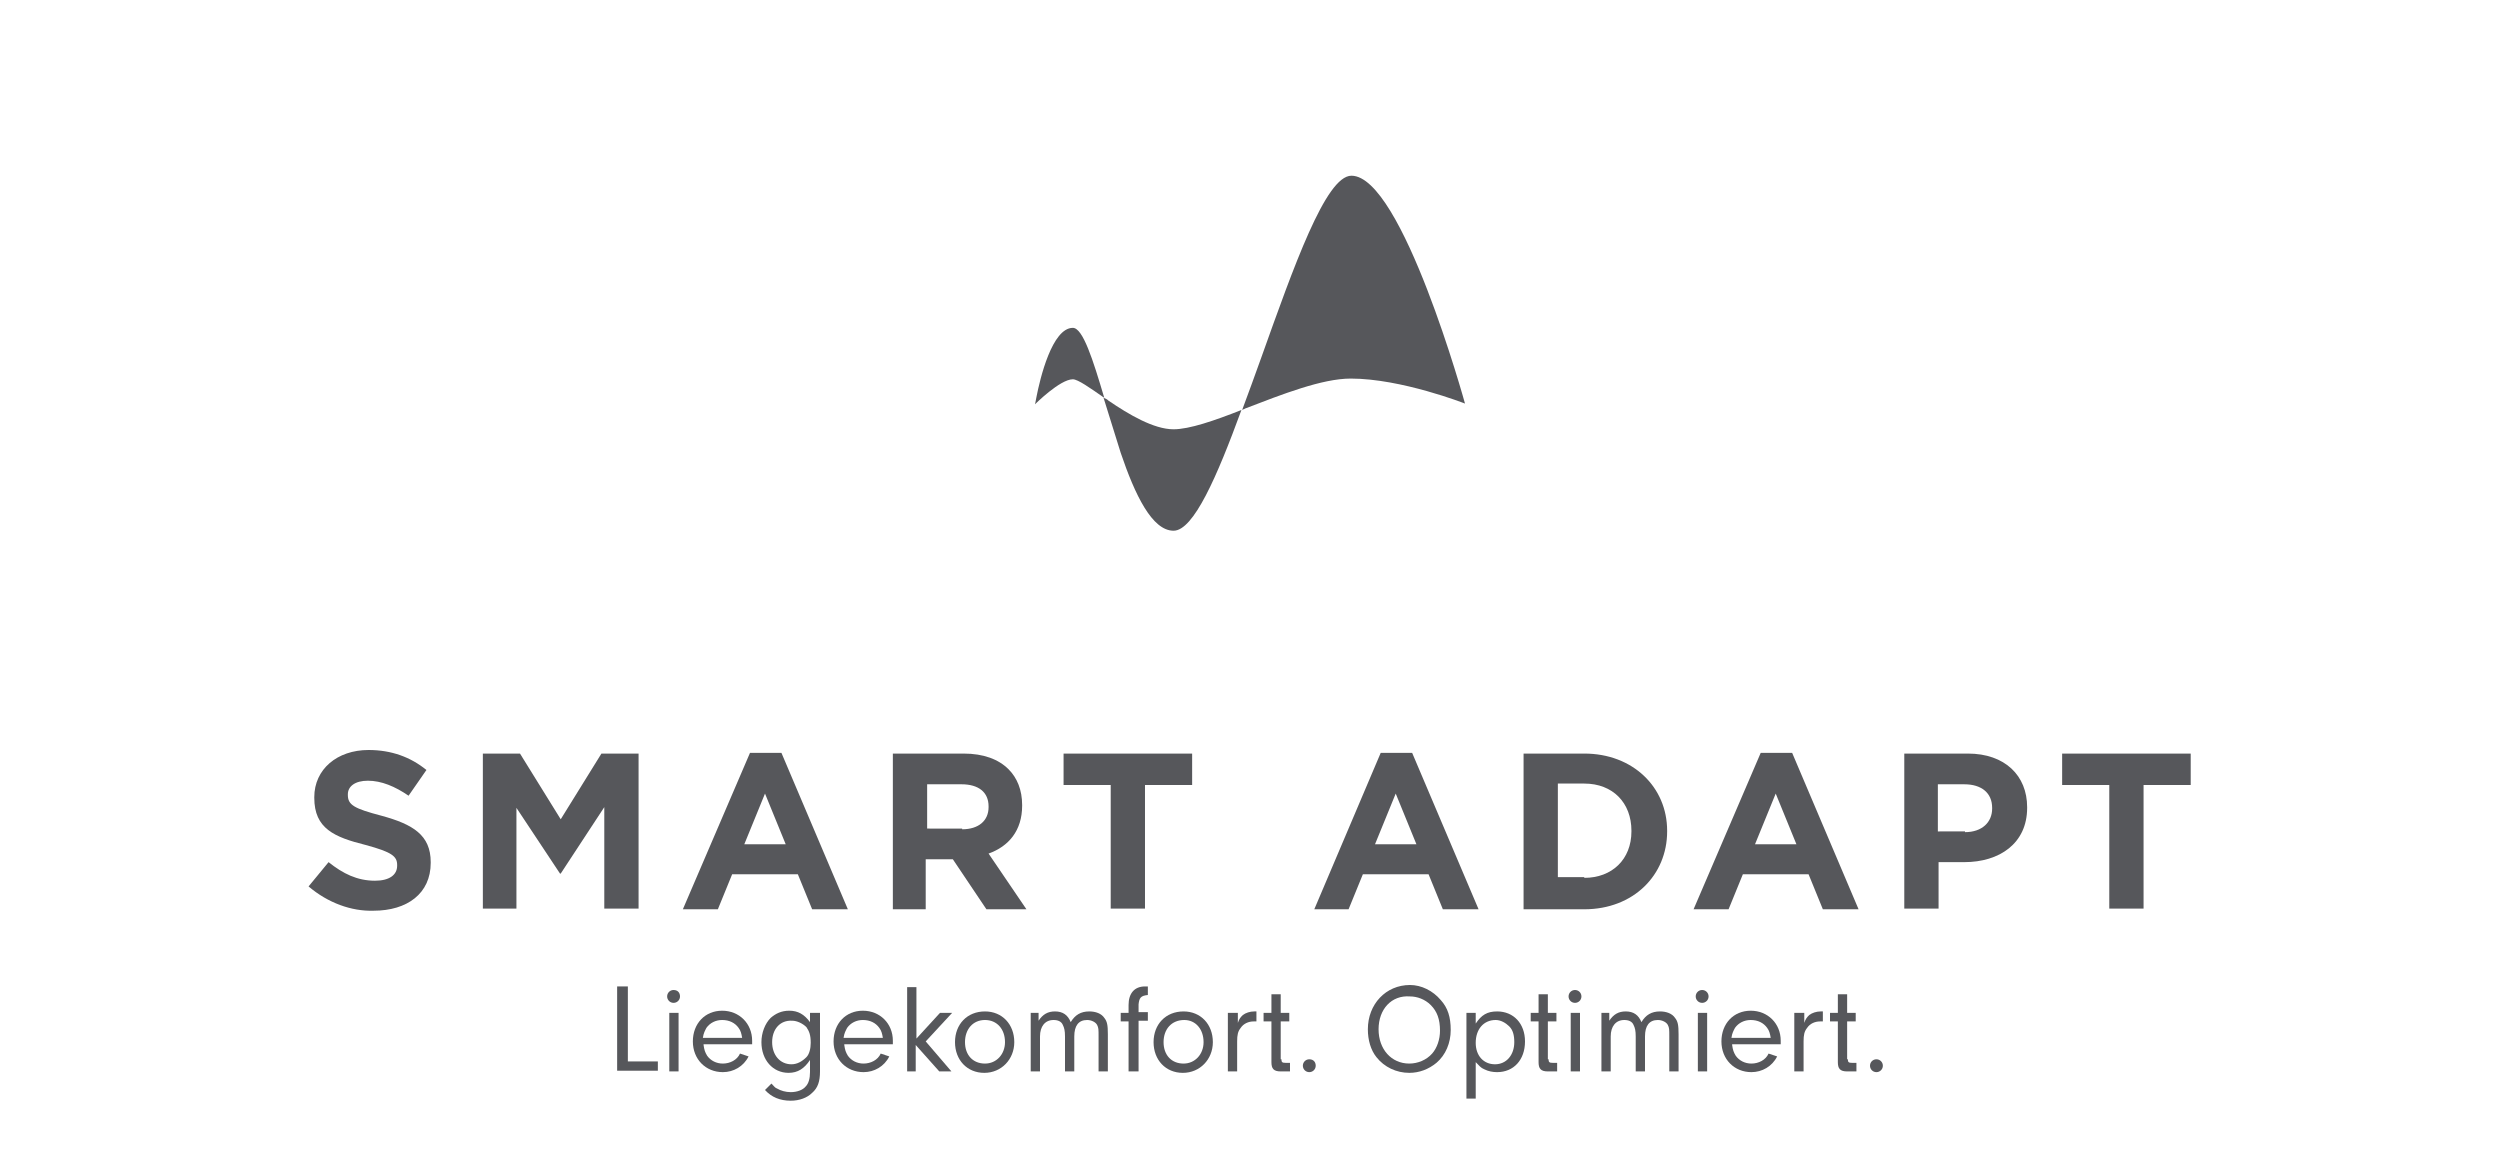 <?xml version="1.0" encoding="utf-8"?>
<!-- Generator: Adobe Illustrator 25.2.0, SVG Export Plug-In . SVG Version: 6.00 Build 0)  -->
<svg version="1.1" id="Ebene_1" xmlns="http://www.w3.org/2000/svg" xmlns:xlink="http://www.w3.org/1999/xlink" x="0px" y="0px"
	 viewBox="0 0 350 162" style="enable-background:new 0 0 350 162;" xml:space="preserve">
<style type="text/css">
	.st0{fill:#56575B;}
</style>
<g>
	<g>
		<path class="st0" d="M189.2,24.6c-3.6,0-8.1,12.8-12.6,25.4c-0.9,2.5-1.8,5-2.7,7.4c0.1-0.1,0.3-0.1,0.4-0.2
			c5.2-2,10.8-4.2,14.8-4.2c7.1,0,16,3.5,16,3.5S196.3,24.6,189.2,24.6z"/>
		<path class="st0" d="M150.2,45.9c-2.9,0-4.6,7.1-5.1,9.7c-0.1,0.6-0.2,1-0.2,1s3.5-3.5,5.3-3.5c0.7,0,2.4,1.2,4.4,2.6
			C153,50.3,151.6,45.9,150.2,45.9z"/>
		<path class="st0" d="M155.2,56.1c-0.2-0.2-0.4-0.3-0.7-0.4c0.8,2.5,1.6,5.2,2.4,7.7c2,5.9,4.4,10.9,7.4,10.9
			c2.8,0,6.1-7.6,9.5-16.9c-3.8,1.5-7.3,2.7-9.5,2.7C161.5,60.1,158,58,155.2,56.1z"/>
	</g>
	<g>
		<path class="st0" d="M43.2,124.1l2.8-3.4c2,1.6,4,2.6,6.5,2.6c2,0,3.1-0.8,3.1-2.1v-0.1c0-1.2-0.7-1.8-4.4-2.8
			c-4.4-1.1-7.2-2.3-7.2-6.6v-0.1c0-3.9,3.2-6.6,7.6-6.6c3.2,0,5.9,1,8.1,2.8l-2.5,3.6c-1.9-1.3-3.8-2.1-5.7-2.1
			c-1.8,0-2.8,0.8-2.8,1.9v0.1c0,1.4,0.9,1.9,4.7,2.9c4.4,1.2,6.9,2.7,6.9,6.5v0.1c0,4.3-3.3,6.7-8,6.7
			C49.2,127.6,45.9,126.4,43.2,124.1z"/>
		<path class="st0" d="M67.6,105.5h5.2l5.7,9.2l5.7-9.2h5.2v21.7h-4.8v-14.2l-6.1,9.3h-0.1l-6.1-9.2v14.1h-4.7V105.5z"/>
		<path class="st0" d="M105,105.4h4.4l9.3,21.9h-5l-2-4.9h-9.2l-2,4.9h-4.9L105,105.4z M110,118.2l-2.9-7.1l-2.9,7.1H110z"/>
		<path class="st0" d="M125,105.5h9.9c2.8,0,4.9,0.8,6.3,2.2c1.2,1.2,1.9,2.9,1.9,5v0.1c0,3.5-1.9,5.7-4.7,6.7l5.3,7.8h-5.6l-4.7-7
			h-3.8v7H125V105.5z M134.7,116.1c2.3,0,3.7-1.2,3.7-3.1v-0.1c0-2-1.4-3.1-3.8-3.1h-4.8v6.2H134.7z"/>
		<path class="st0" d="M155.5,109.9h-6.6v-4.4h18v4.4h-6.6v17.3h-4.8V109.9z"/>
		<path class="st0" d="M193.3,105.4h4.4l9.3,21.9h-5l-2-4.9h-9.2l-2,4.9H184L193.3,105.4z M198.3,118.2l-2.9-7.1l-2.9,7.1H198.3z"/>
		<path class="st0" d="M213.3,105.5h8.5c6.8,0,11.6,4.7,11.6,10.8v0.1c0,6.1-4.7,10.9-11.6,10.9h-8.5V105.5z M221.8,122.9
			c3.9,0,6.6-2.6,6.6-6.5v-0.1c0-3.9-2.6-6.6-6.6-6.6h-3.7v13.1H221.8z"/>
		<path class="st0" d="M246.5,105.4h4.4l9.3,21.9h-5l-2-4.9h-9.2l-2,4.9h-4.9L246.5,105.4z M251.5,118.2l-2.9-7.1l-2.9,7.1H251.5z"
			/>
		<path class="st0" d="M266.6,105.5h8.9c5.2,0,8.3,3.1,8.3,7.5v0.1c0,5-3.9,7.6-8.8,7.6h-3.6v6.5h-4.8V105.5z M275.1,116.5
			c2.4,0,3.8-1.4,3.8-3.3v-0.1c0-2.1-1.5-3.3-3.9-3.3h-3.7v6.6H275.1z"/>
		<path class="st0" d="M295.3,109.9h-6.6v-4.4h18v4.4h-6.6v17.3h-4.8V109.9z"/>
	</g>
	<g>
		<path class="st0" d="M92.1,148.6v1.3h-5.7v-11.8h1.5v10.5H92.1z"/>
		<path class="st0" d="M95.2,139.5c0,0.5-0.4,0.9-0.9,0.9s-0.9-0.4-0.9-0.9s0.4-0.9,0.9-0.9C94.9,138.6,95.2,139,95.2,139.5z
			 M95,150h-1.3v-8.2H95V150z"/>
		<path class="st0" d="M98.5,146.3c0.1,0.7,0.2,1,0.5,1.5c0.5,0.7,1.3,1.1,2.2,1.1c1,0,2-0.5,2.4-1.4l1.2,0.4
			c-0.7,1.4-2.1,2.2-3.6,2.2c-2.4,0-4.2-1.8-4.2-4.3c0-2.5,1.7-4.3,4.1-4.3c2.4,0,4.2,1.8,4.2,4.2c0,0.1,0,0.3,0,0.5H98.5z
			 M103.9,145.3c-0.1-0.6-0.2-1-0.5-1.4c-0.5-0.7-1.3-1.1-2.3-1.1c-0.9,0-1.7,0.4-2.2,1.1c-0.2,0.4-0.4,0.7-0.5,1.4H103.9z"/>
		<path class="st0" d="M113.5,141.8h1.3v8.2c0,1.4-0.3,2.3-1.1,3c-0.7,0.7-1.8,1.1-3,1.1c-1.5,0-2.7-0.5-3.6-1.5l0.9-0.9
			c0.4,0.4,0.5,0.6,0.8,0.7c0.5,0.3,1.2,0.5,1.9,0.5c0.9,0,1.7-0.3,2.1-0.8c0.4-0.4,0.6-1.1,0.6-2v-1.7c-0.8,1.2-1.7,1.8-3,1.8
			c-2.2,0-3.8-1.8-3.8-4.3c0-1.3,0.5-2.6,1.3-3.4c0.7-0.6,1.5-1,2.6-1c1.2,0,2.1,0.5,2.9,1.6V141.8z M108.1,145.9
			c0,1.8,1.1,3.1,2.7,3.1c0.8,0,1.5-0.4,2.1-1c0.4-0.4,0.6-1.2,0.6-2c0-1.1-0.2-1.6-0.6-2.2c-0.5-0.5-1.3-0.9-2-0.9
			C109.2,142.8,108.1,144.1,108.1,145.9z"/>
		<path class="st0" d="M118.2,146.3c0.1,0.7,0.2,1,0.5,1.5c0.5,0.7,1.3,1.1,2.2,1.1c1,0,2-0.5,2.4-1.4l1.2,0.4
			c-0.7,1.4-2.1,2.2-3.6,2.2c-2.4,0-4.2-1.8-4.2-4.3c0-2.5,1.7-4.3,4.1-4.3c2.4,0,4.2,1.8,4.2,4.2c0,0.1,0,0.3,0,0.5H118.2z
			 M123.6,145.3c-0.1-0.6-0.2-1-0.5-1.4c-0.5-0.7-1.3-1.1-2.3-1.1c-0.9,0-1.7,0.4-2.2,1.1c-0.2,0.4-0.4,0.7-0.5,1.4H123.6z"/>
		<path class="st0" d="M128.3,150h-1.3v-11.8h1.3v7.2l3.3-3.6h1.7l-3.7,4l3.6,4.2h-1.7l-3.3-3.7V150z"/>
		<path class="st0" d="M142,145.9c0,2.4-1.8,4.3-4.2,4.3c-2.4,0-4.1-1.8-4.1-4.3c0-2.5,1.7-4.3,4.2-4.3
			C140.3,141.6,142,143.4,142,145.9z M135.1,145.9c0,1.8,1.1,3,2.8,3c1.6,0,2.8-1.3,2.8-3c0-1.8-1.1-3.1-2.8-3.1
			C136.2,142.8,135.1,144.1,135.1,145.9z"/>
		<path class="st0" d="M145.4,141.8v1.1c0.6-0.9,1.3-1.3,2.3-1.3c1.1,0,1.8,0.5,2.2,1.5c0.6-1,1.4-1.5,2.6-1.5
			c0.9,0,1.7,0.3,2.1,0.9c0.4,0.5,0.5,1,0.5,2.3v5.2h-1.3v-4.9c0-1,0-1.2-0.2-1.6c-0.2-0.4-0.8-0.7-1.4-0.7c-1.2,0-1.8,0.8-1.8,2.3
			v4.9h-1.3v-4.9c0-0.8-0.1-1.2-0.3-1.6c-0.2-0.5-0.7-0.7-1.3-0.7c-1.2,0-1.9,0.9-1.9,2.3v4.9h-1.3v-8.2H145.4z"/>
		<path class="st0" d="M159.3,150h-1.3v-7h-1.1v-1.2h1.1v-1.1c0-1.6,0.8-2.6,2.3-2.6c0.1,0,0.2,0,0.4,0v1.2c-1,0.1-1.2,0.4-1.3,1.3
			v1.1h1.3v1.2h-1.3V150z"/>
		<path class="st0" d="M169.8,145.9c0,2.4-1.8,4.3-4.2,4.3c-2.4,0-4.1-1.8-4.1-4.3c0-2.5,1.7-4.3,4.2-4.3
			C168.1,141.6,169.8,143.4,169.8,145.9z M162.9,145.9c0,1.8,1.1,3,2.8,3c1.6,0,2.8-1.3,2.8-3c0-1.8-1.1-3.1-2.7-3.1
			C164,142.8,162.9,144.1,162.9,145.9z"/>
		<path class="st0" d="M173.3,141.8v1.4c0.2-0.6,0.4-0.8,0.7-1.1c0.4-0.3,1-0.5,1.6-0.5h0.3v1.4c-0.1,0-0.3,0-0.4,0
			c-0.7,0-1.4,0.3-1.8,0.9c-0.4,0.5-0.5,1-0.5,1.9v4.2h-1.3v-8.2H173.3z"/>
		<path class="st0" d="M179.4,148.3c0,0.4,0.1,0.5,0.6,0.5h0.6v1.2h-1.3c-1,0-1.3-0.4-1.3-1.3V143h-1.1v-1.2h1.1v-2.6h1.3v2.6h1.2
			v1.2h-1.2V148.3z"/>
		<path class="st0" d="M184.2,149.2c0,0.5-0.4,0.9-0.9,0.9c-0.5,0-0.9-0.4-0.9-0.9c0-0.5,0.4-0.9,0.9-0.9
			C183.9,148.3,184.2,148.7,184.2,149.2z"/>
		<path class="st0" d="M201.7,140c1,1.1,1.4,2.4,1.4,4.2c0,1.8-0.7,3.5-2,4.6c-1.1,0.9-2.4,1.4-3.8,1.4c-1.8,0-3.5-0.8-4.6-2.2
			c-0.8-1-1.2-2.4-1.2-3.9c0-3.5,2.5-6.2,5.9-6.2C199,137.9,200.6,138.7,201.7,140z M193,144.1c0,2.8,1.8,4.8,4.3,4.8
			c1.2,0,2.4-0.5,3.2-1.4c0.7-0.8,1.1-2,1.1-3.2c0-1.6-0.4-2.7-1.3-3.6c-0.8-0.8-1.9-1.2-2.9-1.2C194.8,139.3,193,141.3,193,144.1z"
			/>
		<path class="st0" d="M206.6,141.8v1.5c0.8-1.2,1.6-1.7,3-1.7c2.3,0,3.9,1.7,3.9,4.2c0,2.6-1.6,4.3-3.9,4.3c-0.6,0-1.2-0.1-1.8-0.4
			c-0.5-0.2-0.7-0.5-1.2-1v5.1h-1.3v-12H206.6z M206.6,146c0,1.8,1.1,3,2.7,3c1.6,0,2.7-1.3,2.7-3.1c0-1-0.2-1.7-0.7-2.2
			c-0.5-0.5-1.2-0.9-1.9-0.9C207.7,142.8,206.6,144.1,206.6,146z"/>
		<path class="st0" d="M216.8,148.3c0,0.4,0.1,0.5,0.6,0.5h0.6v1.2h-1.3c-1,0-1.3-0.4-1.3-1.3V143h-1.1v-1.2h1.1v-2.6h1.3v2.6h1.2
			v1.2h-1.2V148.3z"/>
		<path class="st0" d="M221.4,139.5c0,0.5-0.4,0.9-0.9,0.9s-0.9-0.4-0.9-0.9s0.4-0.9,0.9-0.9C221,138.6,221.4,139,221.4,139.5z
			 M221.2,150h-1.3v-8.2h1.3V150z"/>
		<path class="st0" d="M225.3,141.8v1.1c0.6-0.9,1.3-1.3,2.3-1.3c1.1,0,1.8,0.5,2.2,1.5c0.6-1,1.4-1.5,2.6-1.5
			c0.9,0,1.7,0.3,2.1,0.9c0.4,0.5,0.5,1,0.5,2.3v5.2h-1.3v-4.9c0-1,0-1.2-0.2-1.6c-0.2-0.4-0.8-0.7-1.4-0.7c-1.2,0-1.8,0.8-1.8,2.3
			v4.9h-1.3v-4.9c0-0.8-0.1-1.2-0.3-1.6c-0.2-0.5-0.7-0.7-1.3-0.7c-1.2,0-1.9,0.9-1.9,2.3v4.9h-1.3v-8.2H225.3z"/>
		<path class="st0" d="M239.2,139.5c0,0.5-0.4,0.9-0.9,0.9c-0.5,0-0.9-0.4-0.9-0.9s0.4-0.9,0.9-0.9
			C238.8,138.6,239.2,139,239.2,139.5z M239,150h-1.3v-8.2h1.3V150z"/>
		<path class="st0" d="M242.5,146.3c0.1,0.7,0.2,1,0.5,1.5c0.5,0.7,1.3,1.1,2.2,1.1c1,0,2-0.5,2.4-1.4l1.2,0.4
			c-0.7,1.4-2.1,2.2-3.6,2.2c-2.4,0-4.2-1.8-4.2-4.3c0-2.5,1.7-4.3,4.1-4.3c2.4,0,4.2,1.8,4.2,4.2c0,0.1,0,0.3,0,0.5H242.5z
			 M247.9,145.3c-0.1-0.6-0.2-1-0.5-1.4c-0.5-0.7-1.3-1.1-2.3-1.1c-0.9,0-1.7,0.4-2.2,1.1c-0.2,0.4-0.4,0.7-0.5,1.4H247.9z"/>
		<path class="st0" d="M252.6,141.8v1.4c0.2-0.6,0.4-0.8,0.7-1.1c0.4-0.3,1-0.5,1.6-0.5h0.3v1.4c-0.1,0-0.3,0-0.4,0
			c-0.7,0-1.4,0.3-1.8,0.9c-0.4,0.5-0.5,1-0.5,1.9v4.2h-1.3v-8.2H252.6z"/>
		<path class="st0" d="M258.7,148.3c0,0.4,0.1,0.5,0.6,0.5h0.6v1.2h-1.3c-1,0-1.3-0.4-1.3-1.3V143h-1.1v-1.2h1.1v-2.6h1.3v2.6h1.2
			v1.2h-1.2V148.3z"/>
		<path class="st0" d="M263.6,149.2c0,0.5-0.4,0.9-0.9,0.9c-0.5,0-0.9-0.4-0.9-0.9c0-0.5,0.4-0.9,0.9-0.9
			C263.2,148.3,263.6,148.7,263.6,149.2z"/>
	</g>
</g>
</svg>
